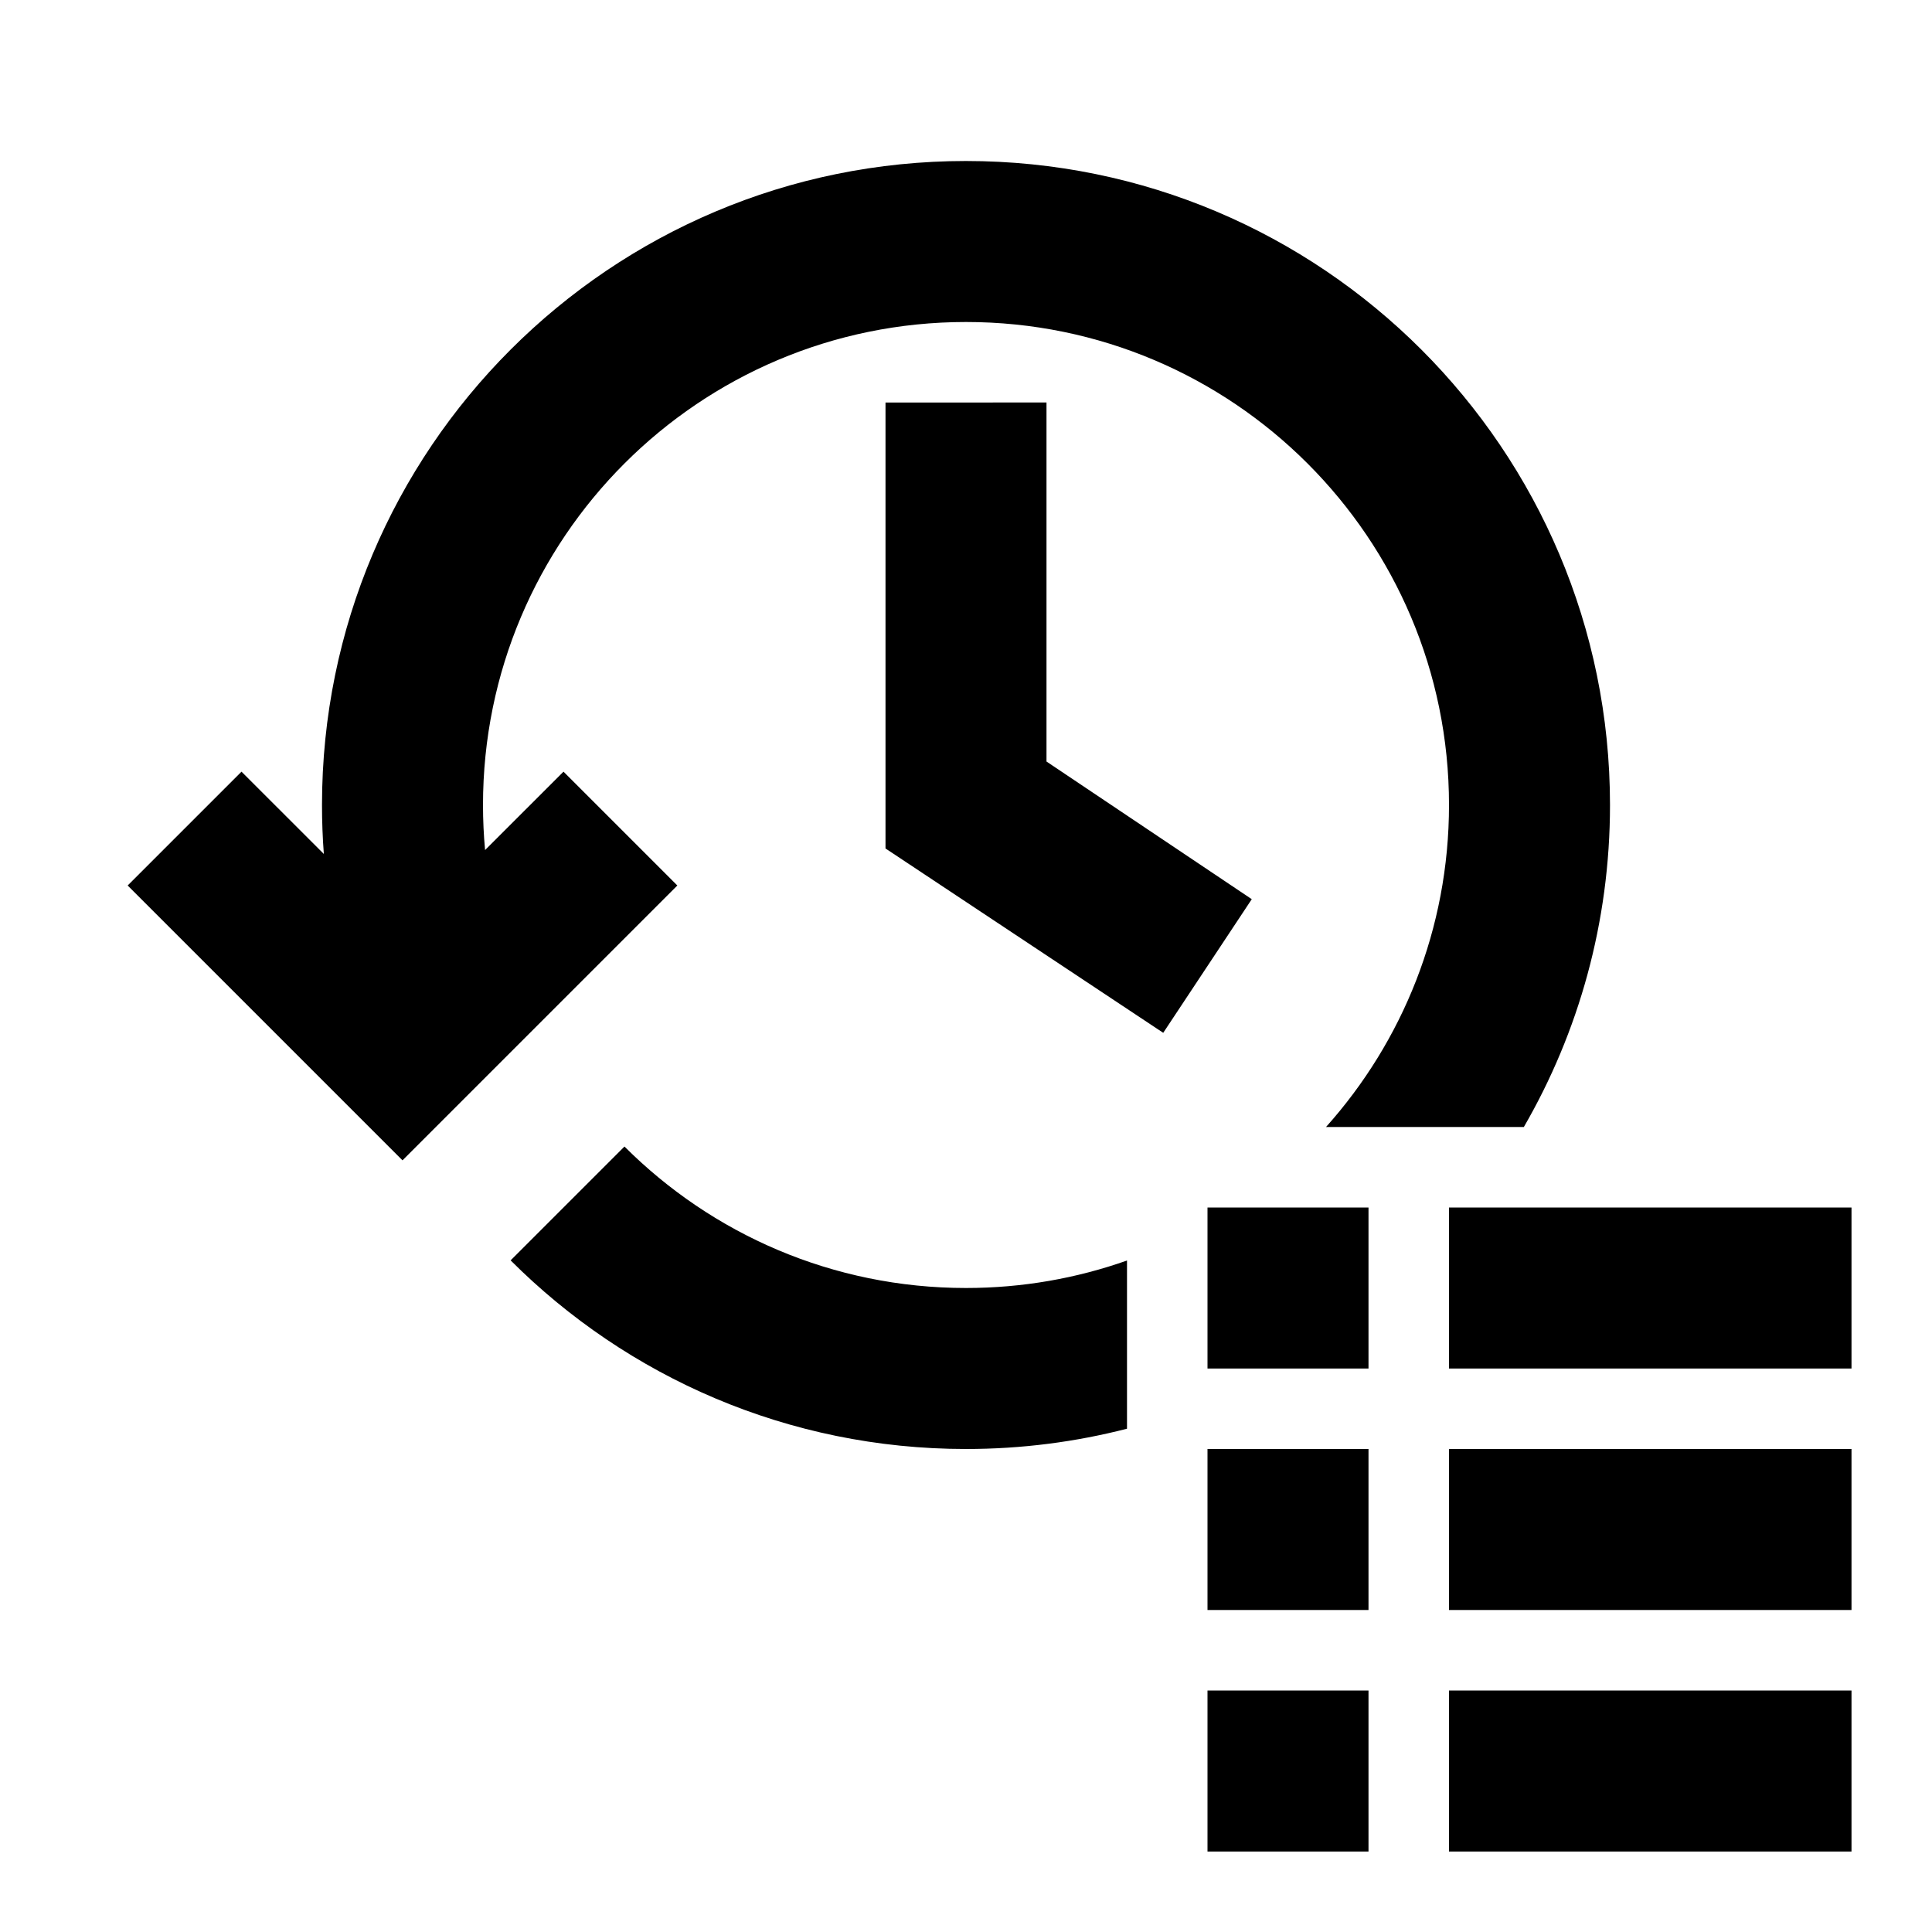 <svg xmlns="http://www.w3.org/2000/svg" viewBox="0 0 512 512" width='1em' height='1em'><path fill="currentColor" fill-rule="evenodd" d="M490.667 448v42.667H384V448zm-128 0v42.667H320V448zm128-64v42.667H384V384zm-128 0v42.667H320V384zM165.49 303.843c23.164 23.164 55.164 37.49 90.51 37.49c14.96 0 29.322-2.566 42.668-7.283v44.573C285.031 382.133 270.733 384 256 384c-47.129 0-89.796-19.103-120.68-49.988zM490.667 320v42.667H384V320zm-128 0v42.667H320V320zM256 42.667c94.256 0 170.667 76.41 170.667 170.667c0 31.086-8.312 60.23-22.833 85.334l-52.43.002C371.675 276.024 384 246.118 384 213.334c0-70.693-57.308-128-128-128s-128 57.307-128 128c0 4.025.186 8.008.55 11.938l20.783-20.775l30.17 30.17l-72.836 72.837l-72.837-72.837L64 204.497l21.82 21.812q-.486-6.426-.487-12.975c0-94.257 76.41-170.667 170.667-170.667m21.333 64v95.147l54.4 36.48l-23.466 35.413l-73.6-48.853V106.667z"/></svg>